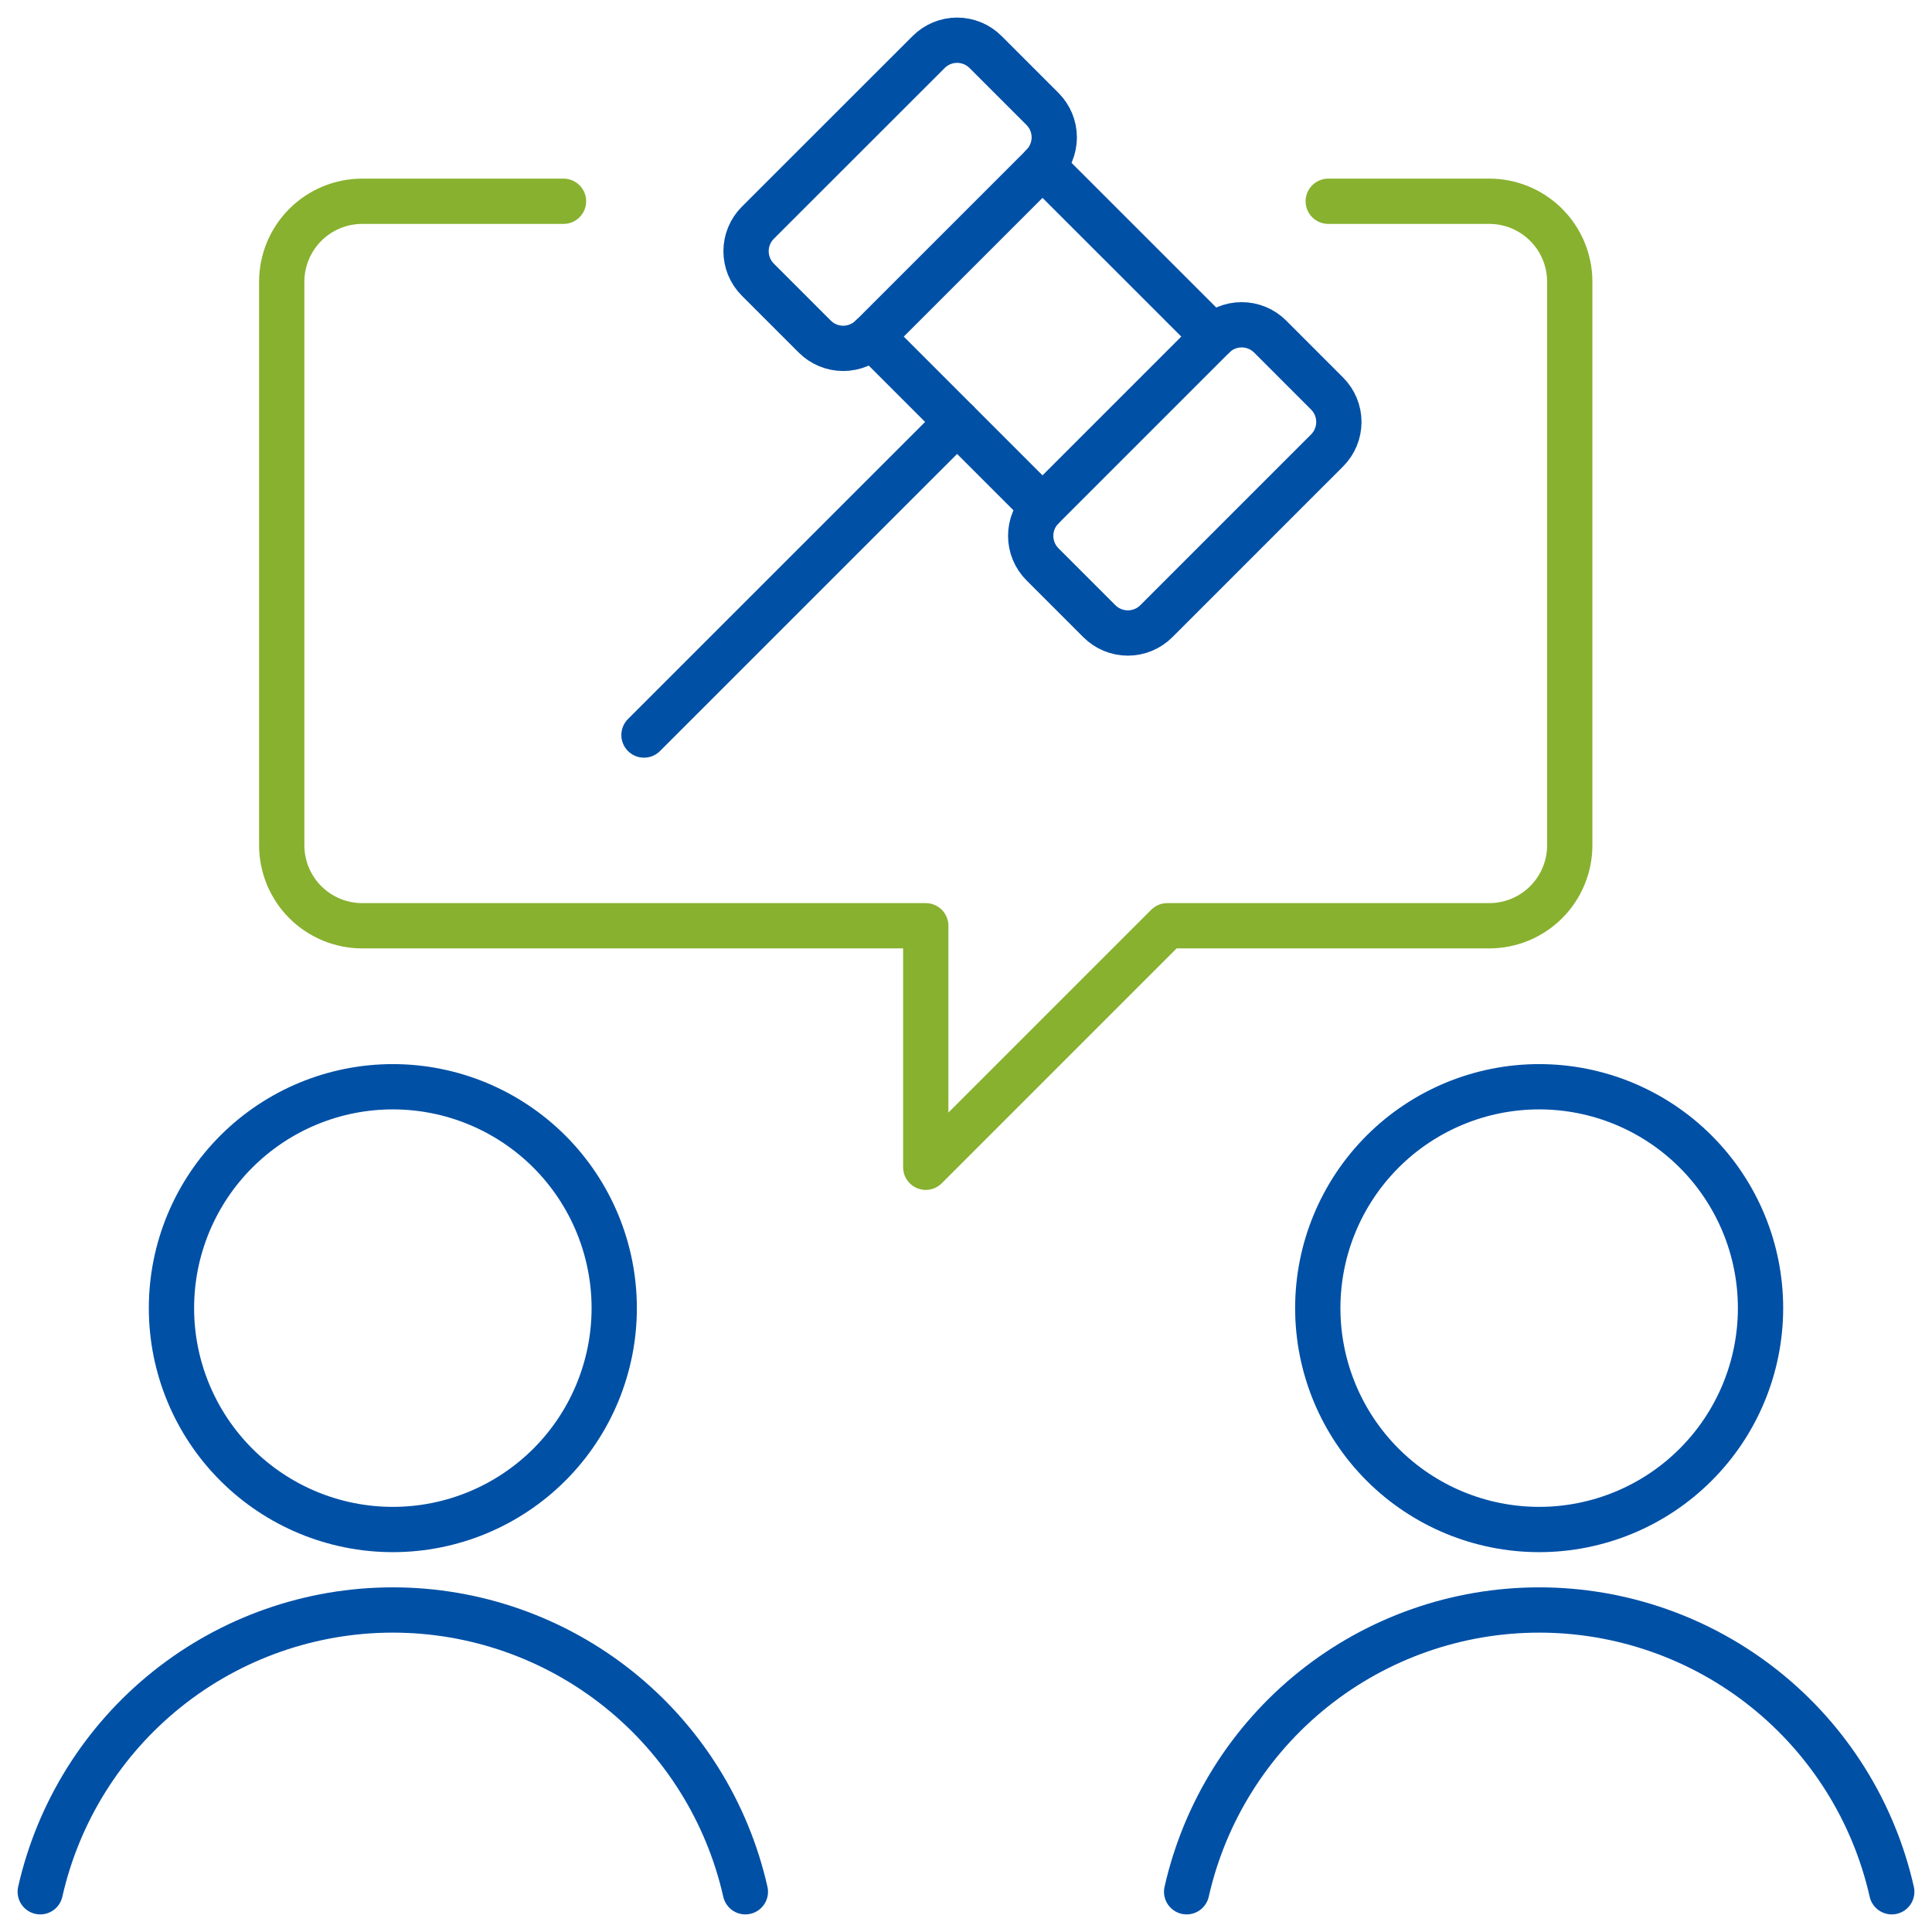 <svg width="64" height="64" viewBox="0 0 64 64" fill="none" xmlns="http://www.w3.org/2000/svg">
<g clip-path="url(#clip0_7647_836)">
<path d="M5.68 43.333C5.68 45.278 6.453 47.144 7.828 48.519C9.203 49.894 11.068 50.667 13.013 50.667C14.958 50.667 16.823 49.894 18.199 48.519C19.574 47.144 20.347 45.278 20.347 43.333C20.347 41.388 19.574 39.523 18.199 38.148C16.823 36.773 14.958 36 13.013 36C11.068 36 9.203 36.773 7.828 38.148C6.453 39.523 5.68 41.388 5.68 43.333Z" stroke="#0050A6" stroke-width="1.5" stroke-linecap="round" stroke-linejoin="round"/>
<path d="M24.691 62.667C24.092 60.017 22.609 57.649 20.487 55.953C18.365 54.257 15.729 53.333 13.012 53.333C10.295 53.333 7.659 54.257 5.537 55.953C3.415 57.649 1.932 60.017 1.333 62.667" stroke="#0050A6" stroke-width="1.5" stroke-linecap="round" stroke-linejoin="round"/>
<path d="M43.653 43.333C43.653 45.278 44.426 47.144 45.801 48.519C47.176 49.894 49.042 50.667 50.987 50.667C52.932 50.667 54.797 49.894 56.172 48.519C57.547 47.144 58.32 45.278 58.32 43.333C58.32 41.388 57.547 39.523 56.172 38.148C54.797 36.773 52.932 36 50.987 36C49.042 36 47.176 36.773 45.801 38.148C44.426 39.523 43.653 41.388 43.653 43.333Z" stroke="#0050A6" stroke-width="1.5" stroke-linecap="round" stroke-linejoin="round"/>
<path d="M62.667 62.667C62.068 60.017 60.585 57.649 58.463 55.953C56.341 54.257 53.705 53.333 50.988 53.333C48.271 53.333 45.635 54.257 43.513 55.953C41.391 57.649 39.908 60.017 39.309 62.667" stroke="#0050A6" stroke-width="1.5" stroke-linecap="round" stroke-linejoin="round"/>
<path d="M44 6.667H49.333C50.041 6.667 50.719 6.948 51.219 7.448C51.719 7.948 52 8.626 52 9.333V28C52 28.707 51.719 29.386 51.219 29.886C50.719 30.386 50.041 30.667 49.333 30.667H38.667L30.667 38.667V30.667H12C11.293 30.667 10.614 30.386 10.114 29.886C9.614 29.386 9.333 28.707 9.333 28V9.333C9.333 8.626 9.614 7.948 10.114 7.448C10.614 6.948 11.293 6.667 12 6.667H18.667" stroke="#88B12F" stroke-width="1.5" stroke-linecap="round" stroke-linejoin="round"/>
<path d="M31.704 13.979L21.333 24.349" stroke="#0050A6" stroke-width="1.5" stroke-linecap="round" stroke-linejoin="round"/>
<path d="M34.535 5.494L40.192 11.15L34.535 16.807L28.878 11.15L34.535 5.494Z" stroke="#0050A6" stroke-width="1.5" stroke-linecap="round" stroke-linejoin="round"/>
<path d="M40.189 11.149C40.44 10.899 40.779 10.759 41.132 10.759C41.486 10.759 41.825 10.899 42.075 11.149L43.96 13.035C44.084 13.159 44.183 13.306 44.25 13.468C44.317 13.63 44.352 13.803 44.352 13.979C44.352 14.154 44.317 14.328 44.25 14.49C44.183 14.652 44.084 14.799 43.96 14.923L38.304 20.579C38.054 20.829 37.715 20.969 37.361 20.969C37.008 20.969 36.669 20.829 36.419 20.579L34.533 18.693C34.283 18.443 34.143 18.104 34.143 17.751C34.143 17.397 34.283 17.058 34.533 16.808" stroke="#0050A6" stroke-width="1.5" stroke-linecap="round" stroke-linejoin="round"/>
<path d="M34.533 5.493C34.783 5.243 34.924 4.904 34.924 4.551C34.924 4.197 34.783 3.858 34.533 3.608L32.648 1.723C32.398 1.473 32.059 1.332 31.705 1.332C31.352 1.332 31.013 1.473 30.763 1.723L25.104 7.379C24.854 7.629 24.714 7.968 24.714 8.321C24.714 8.675 24.854 9.014 25.104 9.264L26.989 11.149C27.239 11.399 27.578 11.54 27.932 11.54C28.286 11.54 28.625 11.399 28.875 11.149" stroke="#0050A6" stroke-width="1.5" stroke-linecap="round" stroke-linejoin="round"/>
</g>
<defs>
<clipPath id="clip0_7647_836">
<rect width="64" height="64" fill="white"/>
</clipPath>
</defs>
</svg>
